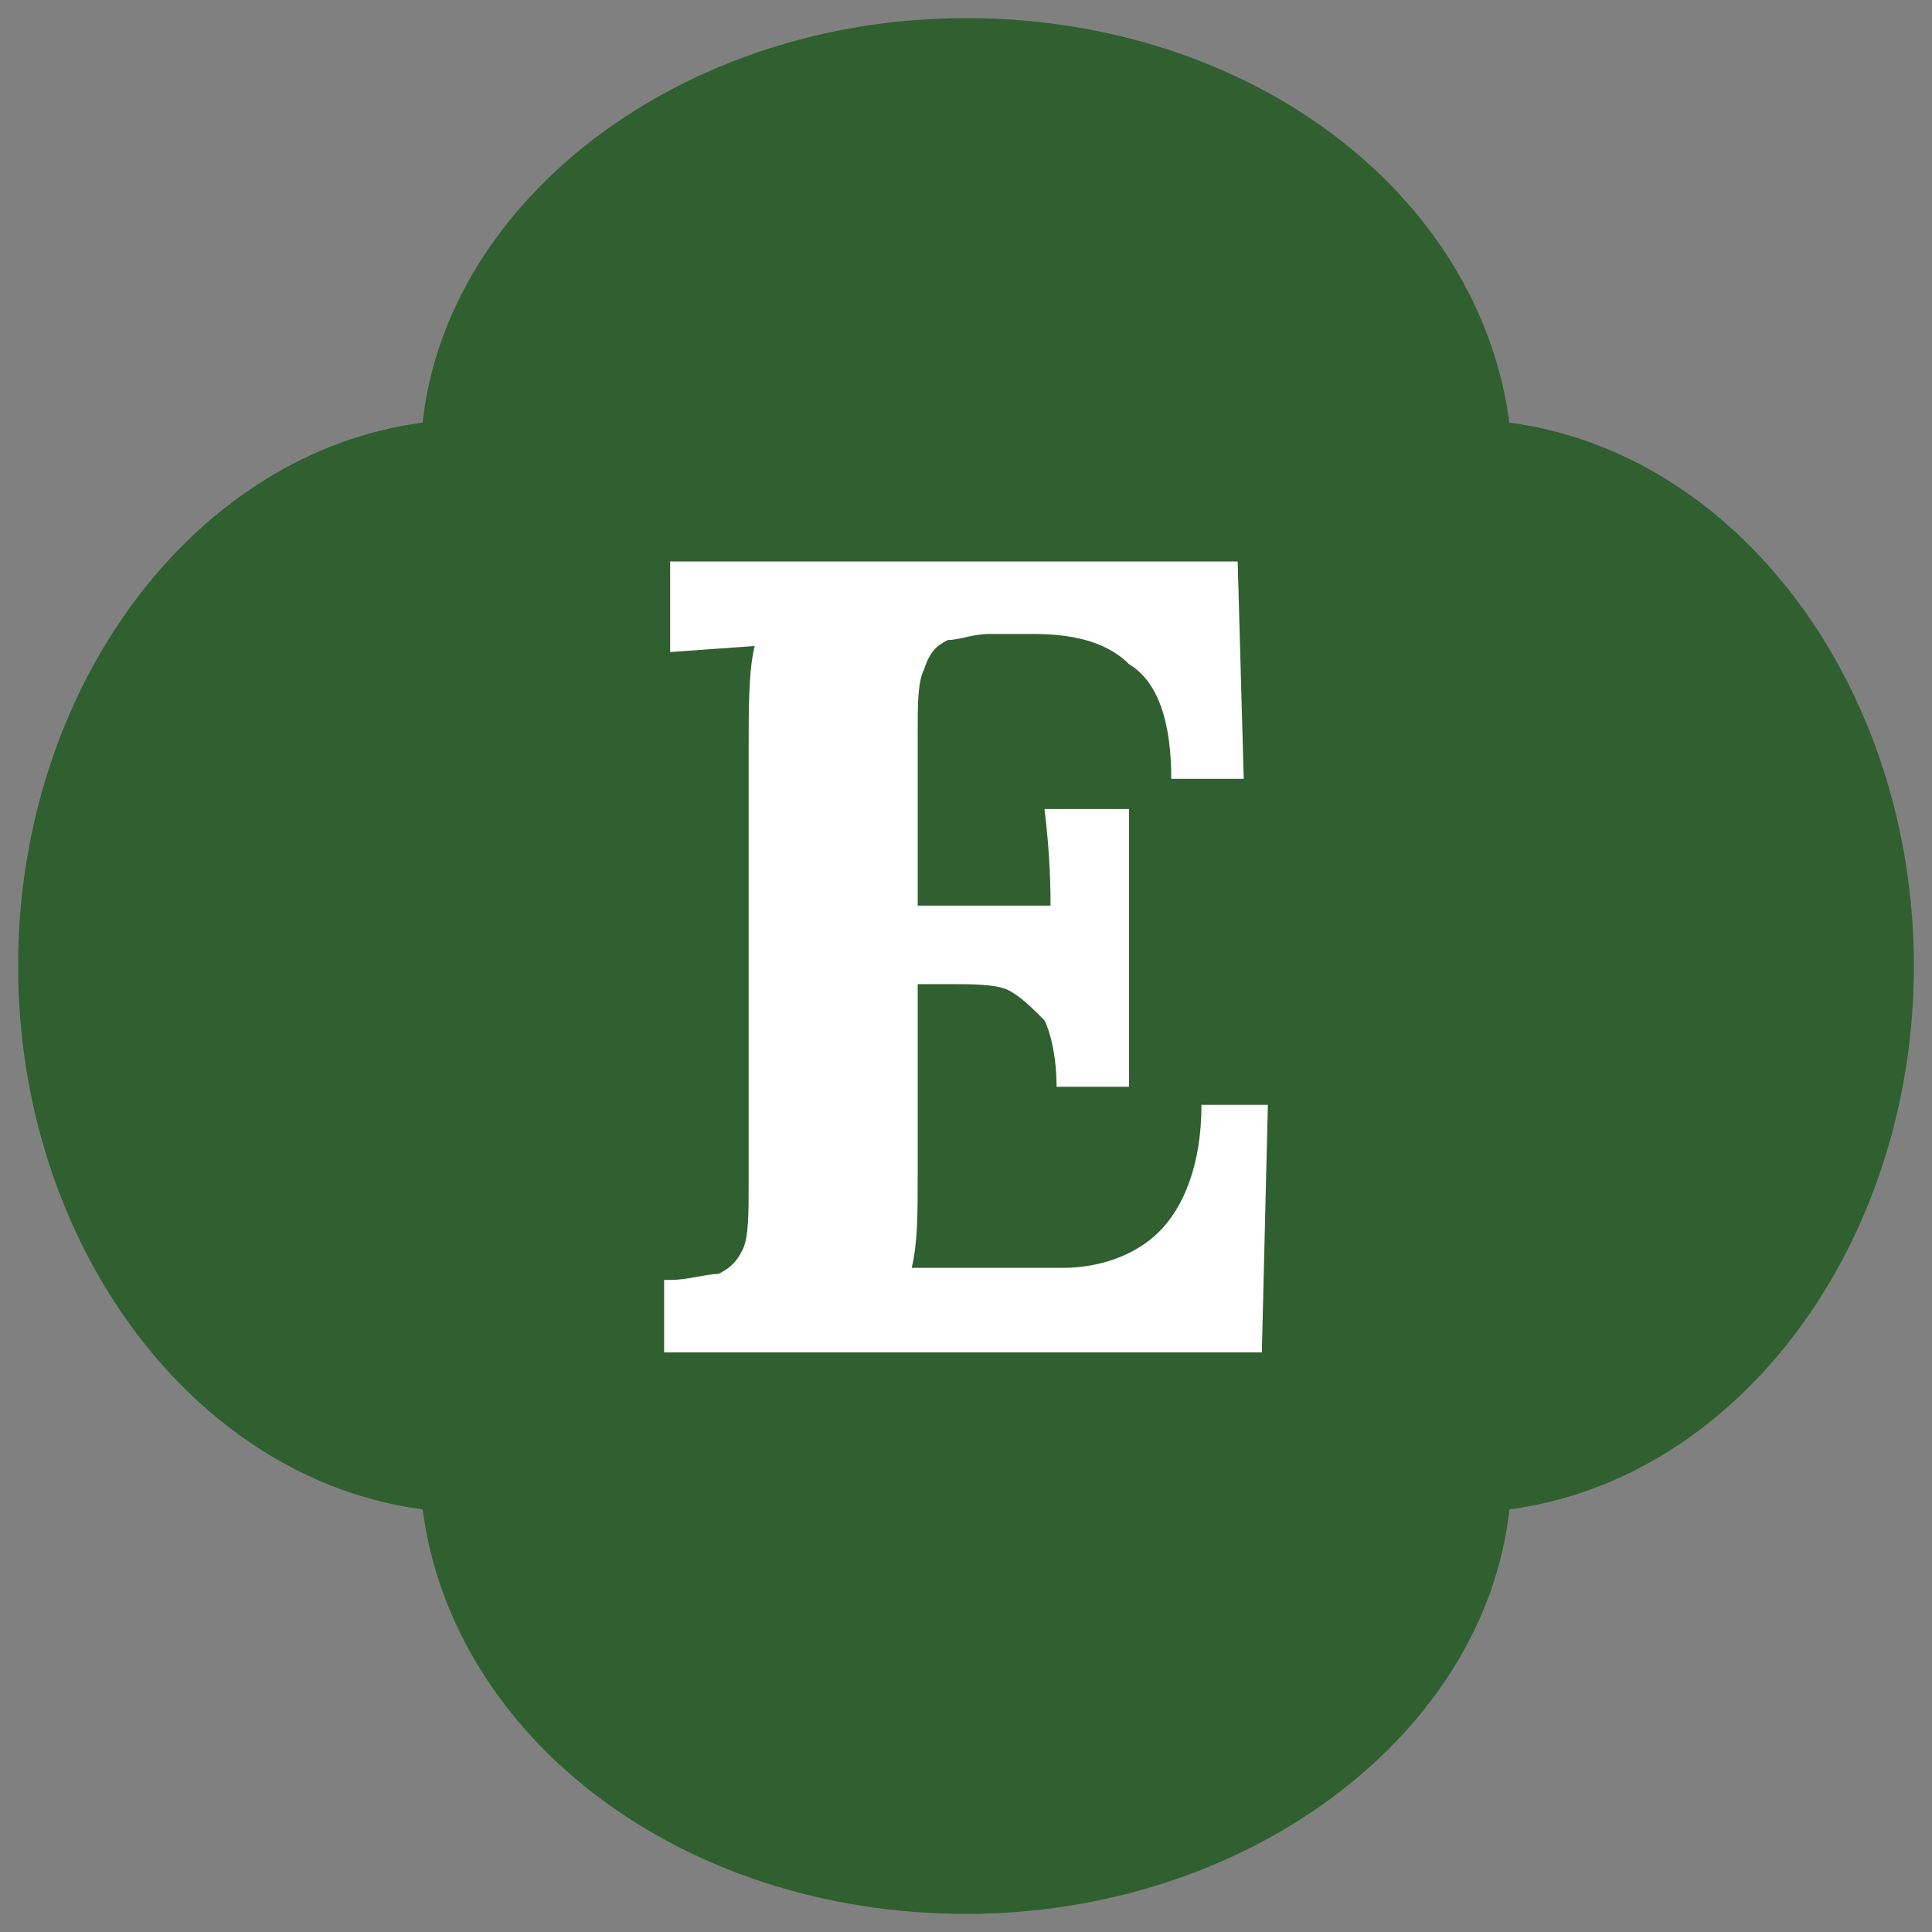<?xml version="1.0" encoding="utf-8"?>
<!-- Generator: Adobe Illustrator 26.5.0, SVG Export Plug-In . SVG Version: 6.00 Build 0)  -->
<svg version="1.1" id="Layer_1" xmlns="http://www.w3.org/2000/svg" xmlns:xlink="http://www.w3.org/1999/xlink" x="0px" y="0px"
	 viewBox="0 0 32 32" style="enable-background:new 0 0 32 32;" xml:space="preserve">
<rect x="0" y="0" width="32" height="32" fill="#808080" stroke="none"/>
<style type="text/css">
	.st0{fill:#30602F;}
	.st1{fill:#FFFFFF;}
</style>
<g>
	<g>
		<path class="st0" d="M31.7,16c0-4.6-2.9-8.5-6.7-9c-0.5-3.8-4.3-6.7-9-6.7S7.4,3.3,7,7c-3.8,0.5-6.7,4.4-6.7,9s2.9,8.5,6.7,9
			c0.5,3.8,4.3,6.7,9,6.7s8.6-3,9-6.7C28.8,24.5,31.7,20.6,31.7,16z"/>
	</g>
</g>
<path class="st1" d="M11.1,21.2c0.3,0,0.6-0.1,0.8-0.1c0.2-0.1,0.3-0.2,0.4-0.4c0.1-0.2,0.1-0.6,0.1-1.1v-7.2c0-0.7,0-1.3,0.1-1.7
	l-1.4,0.1V9.3h9.4l0.1,3.6h-1.2c0-0.9-0.2-1.6-0.7-1.9c-0.4-0.4-1-0.5-1.6-0.5h-0.7c-0.3,0-0.5,0.1-0.7,0.1
	c-0.2,0.1-0.3,0.2-0.4,0.5c-0.1,0.2-0.1,0.6-0.1,1V15h2.2c0-0.2,0-0.8-0.1-1.6h1.4V18h-1.2c0-0.5-0.1-0.9-0.2-1.1
	c-0.2-0.2-0.4-0.4-0.6-0.5s-0.6-0.1-1-0.1h-0.5v3.1c0,0.7,0,1.2-0.1,1.6h2.5c0.6,0,1.2-0.2,1.6-0.6s0.7-1.1,0.7-2.1H21l-0.1,4.1H11
	v-1.2H11.1z"/>
</svg>
